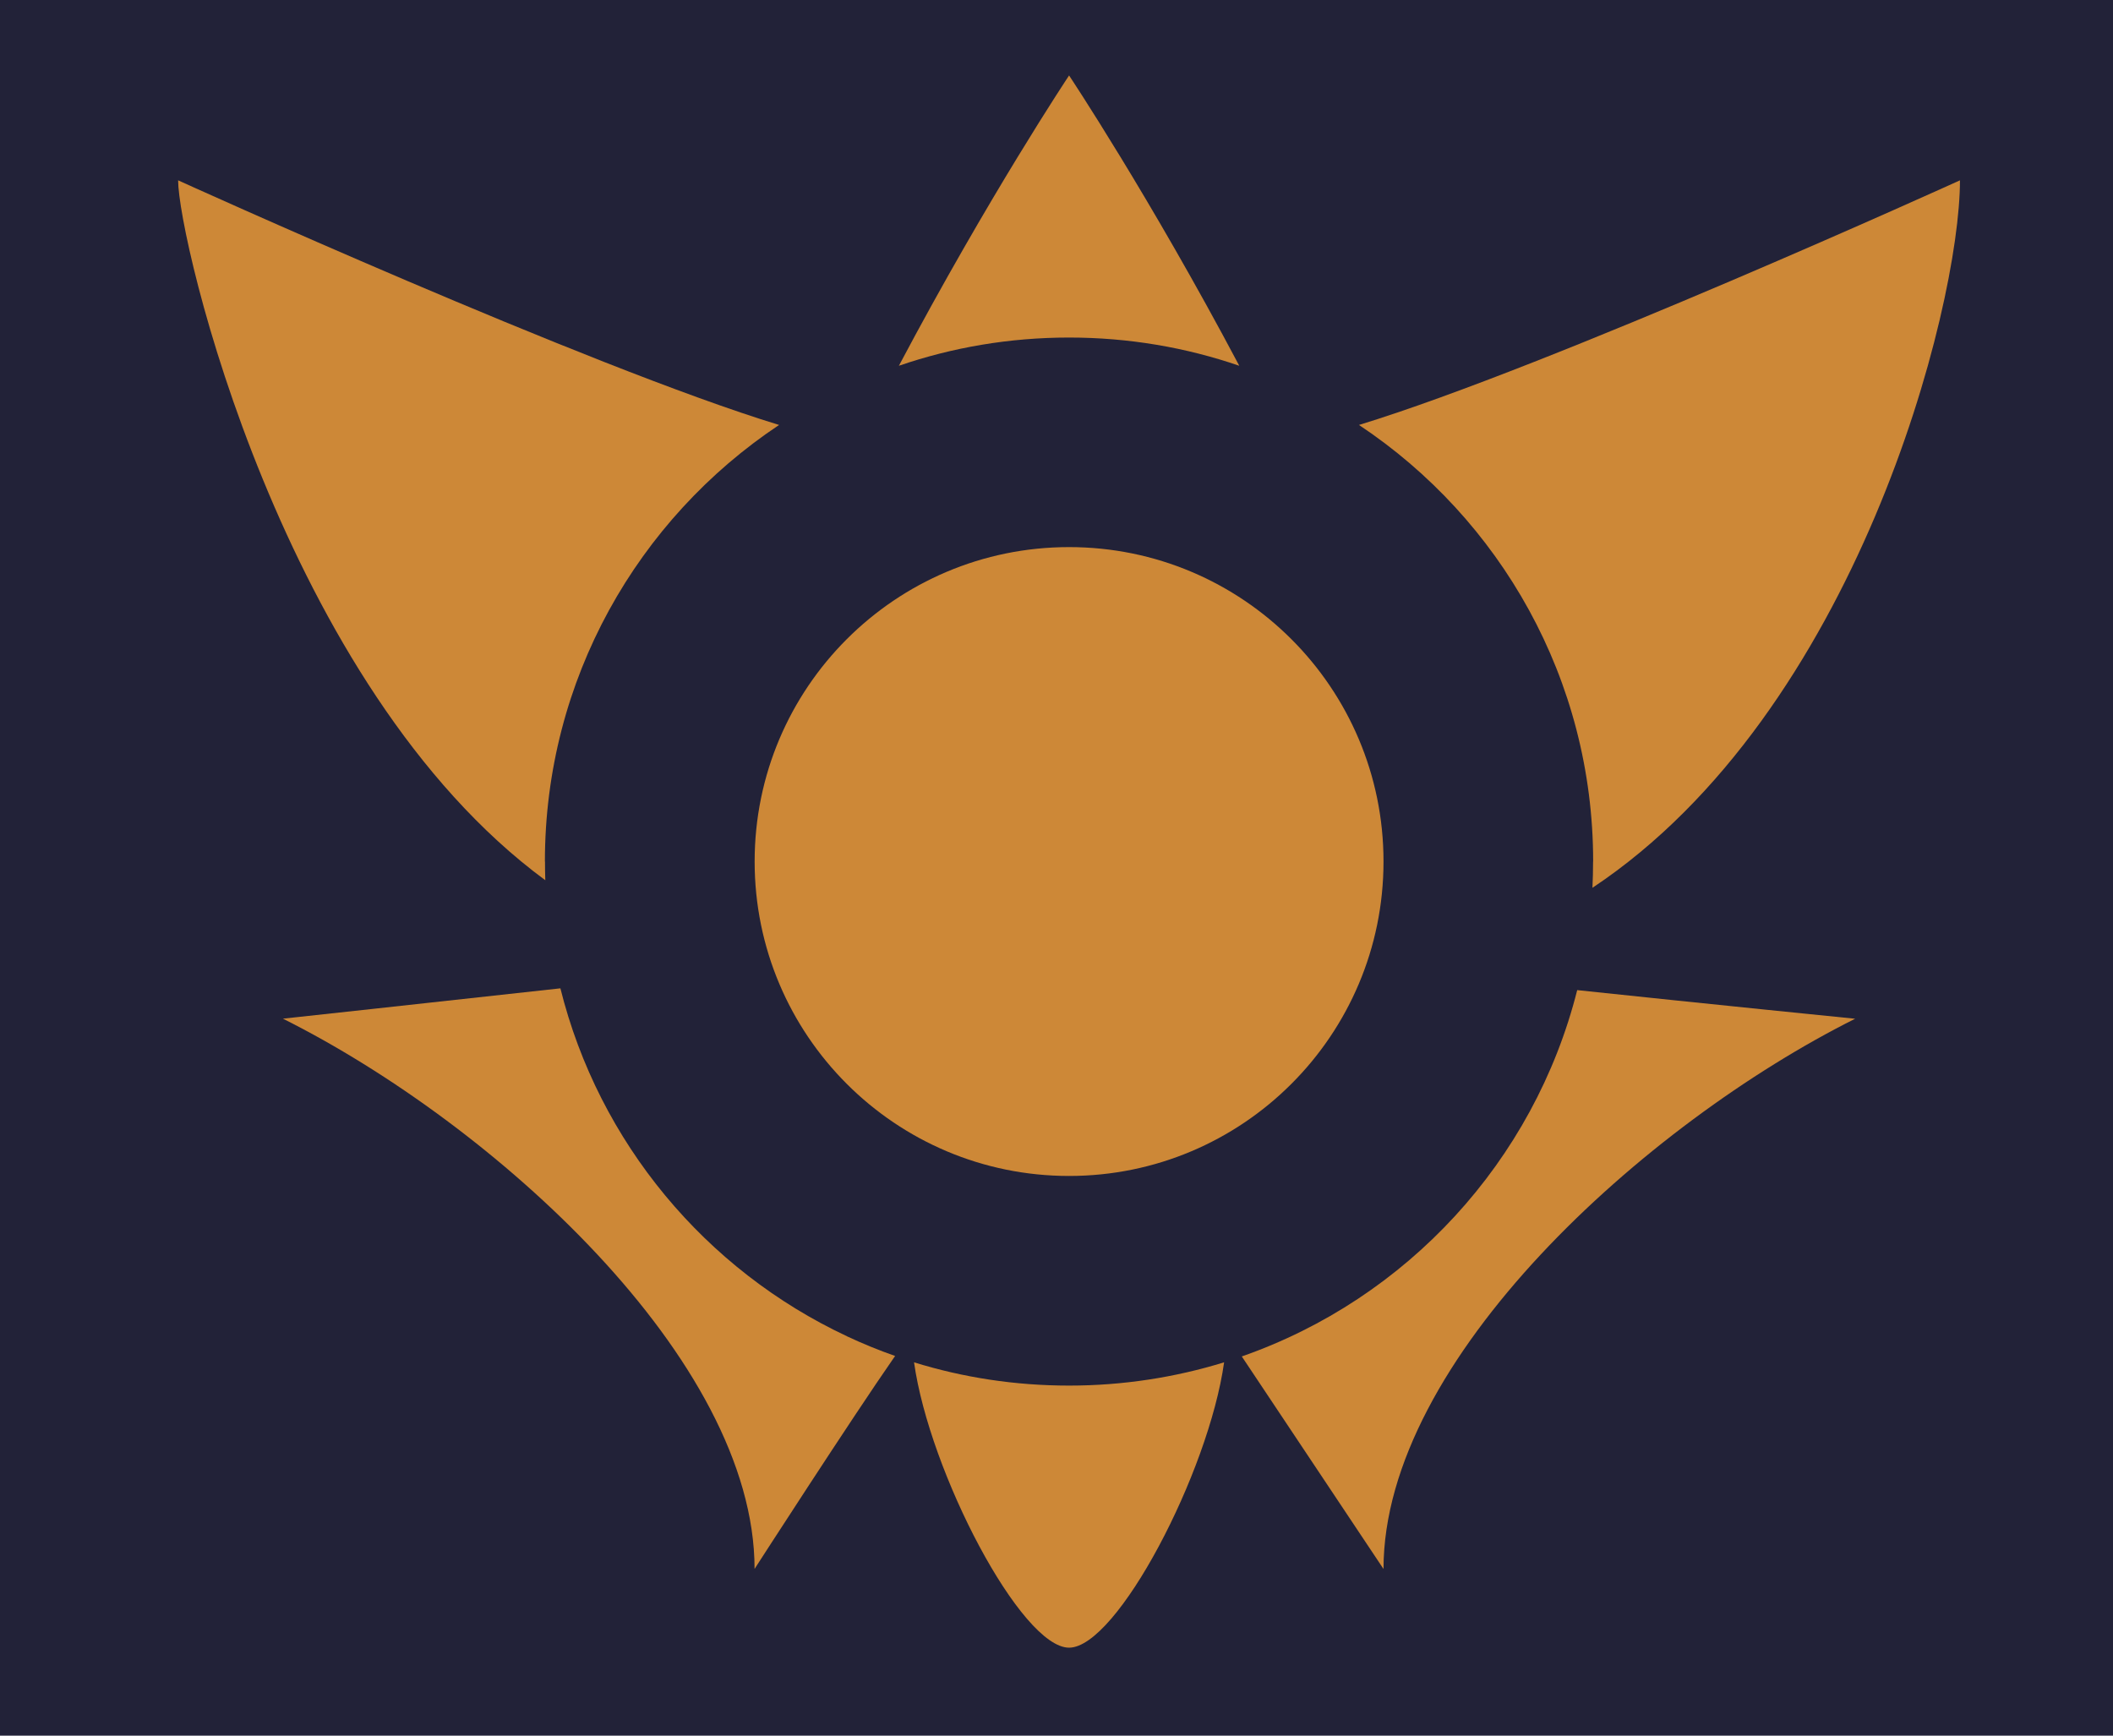 <?xml version="1.0" encoding="UTF-8"?>
<svg width="84px" height="69px" viewBox="0 0 84 69" version="1.1" xmlns="http://www.w3.org/2000/svg" xmlns:xlink="http://www.w3.org/1999/xlink">
    <!-- Generator: Sketch 63.1 (92452) - https://sketch.com -->
    <title>gold</title>
    <desc>Created with Sketch.</desc>
    <defs>
        <rect id="path-1" x="0" y="0" width="84" height="69"></rect>
    </defs>
    <g id="gold" stroke="none" stroke-width="1" fill="none" fill-rule="evenodd">
        <g>
            <mask id="mask-2" fill="white">
                <use xlink:href="#path-1"></use>
            </mask>
            <use id="Mask" fill="#222238" opacity="0" xlink:href="#path-1"></use>
            <g mask="url(#mask-2)" fill="#CD8837" fill-rule="nonzero" id="Path">
                <g transform="translate(7, 3)">
                    <path d="M35.5,0 C35.5,0 38.681,4.775 42.266,11.541 C40.144,10.812 37.869,10.419 35.5,10.419 C33.131,10.419 30.856,10.812 28.734,11.541 C32.319,4.775 35.5,0 35.5,0 Z"></path>
                    <path d="M56.334,31.25 C56.334,24.006 52.638,17.625 47.025,13.894 C54.638,11.569 70.916,4.169 70.916,4.169 C70.916,9.247 66.791,25.325 56.306,32.294 C56.322,31.95 56.331,31.6 56.331,31.253 L56.334,31.25 Z"></path>
                    <path d="M42.366,50.925 C48.922,48.638 53.984,43.166 55.7,36.362 C60.894,36.913 66.75,37.5 66.75,37.5 C58.416,41.666 48,51.041 48,59.375 L42.366,50.925 Z"></path>
                    <path d="M35.5,52.084 C37.644,52.084 39.716,51.759 41.663,51.159 C41.05,55.538 37.406,62.503 35.5,62.503 C33.594,62.503 29.95,55.538 29.337,51.159 C31.284,51.763 33.353,52.084 35.5,52.084 Z"></path>
                    <path d="M26.672,50.125 C27.294,50.416 27.931,50.678 28.584,50.906 C26.859,53.381 22.997,59.372 22.997,59.372 C22.997,51.038 12.581,41.663 4.247,37.497 C4.247,37.497 10.109,36.862 15.278,36.291 C16.806,42.428 21.053,47.491 26.669,50.122 L26.672,50.125 Z"></path>
                    <path d="M14.666,31.25 C14.666,31.5 14.669,31.747 14.678,31.994 C4.203,24.278 0.081,6.497 0.081,4.169 C0.081,4.169 16.359,11.569 23.972,13.894 C18.363,17.628 14.662,24.006 14.662,31.25 L14.666,31.25 Z"></path>
                    <path d="M48,31.25 C48,38.153 42.403,43.75 35.5,43.75 C28.597,43.75 23,38.153 23,31.25 C23,24.347 28.597,18.75 35.5,18.75 C42.403,18.75 48,24.347 48,31.25 Z"></path>
                </g>
            </g>
        </g>
    </g>
</svg>